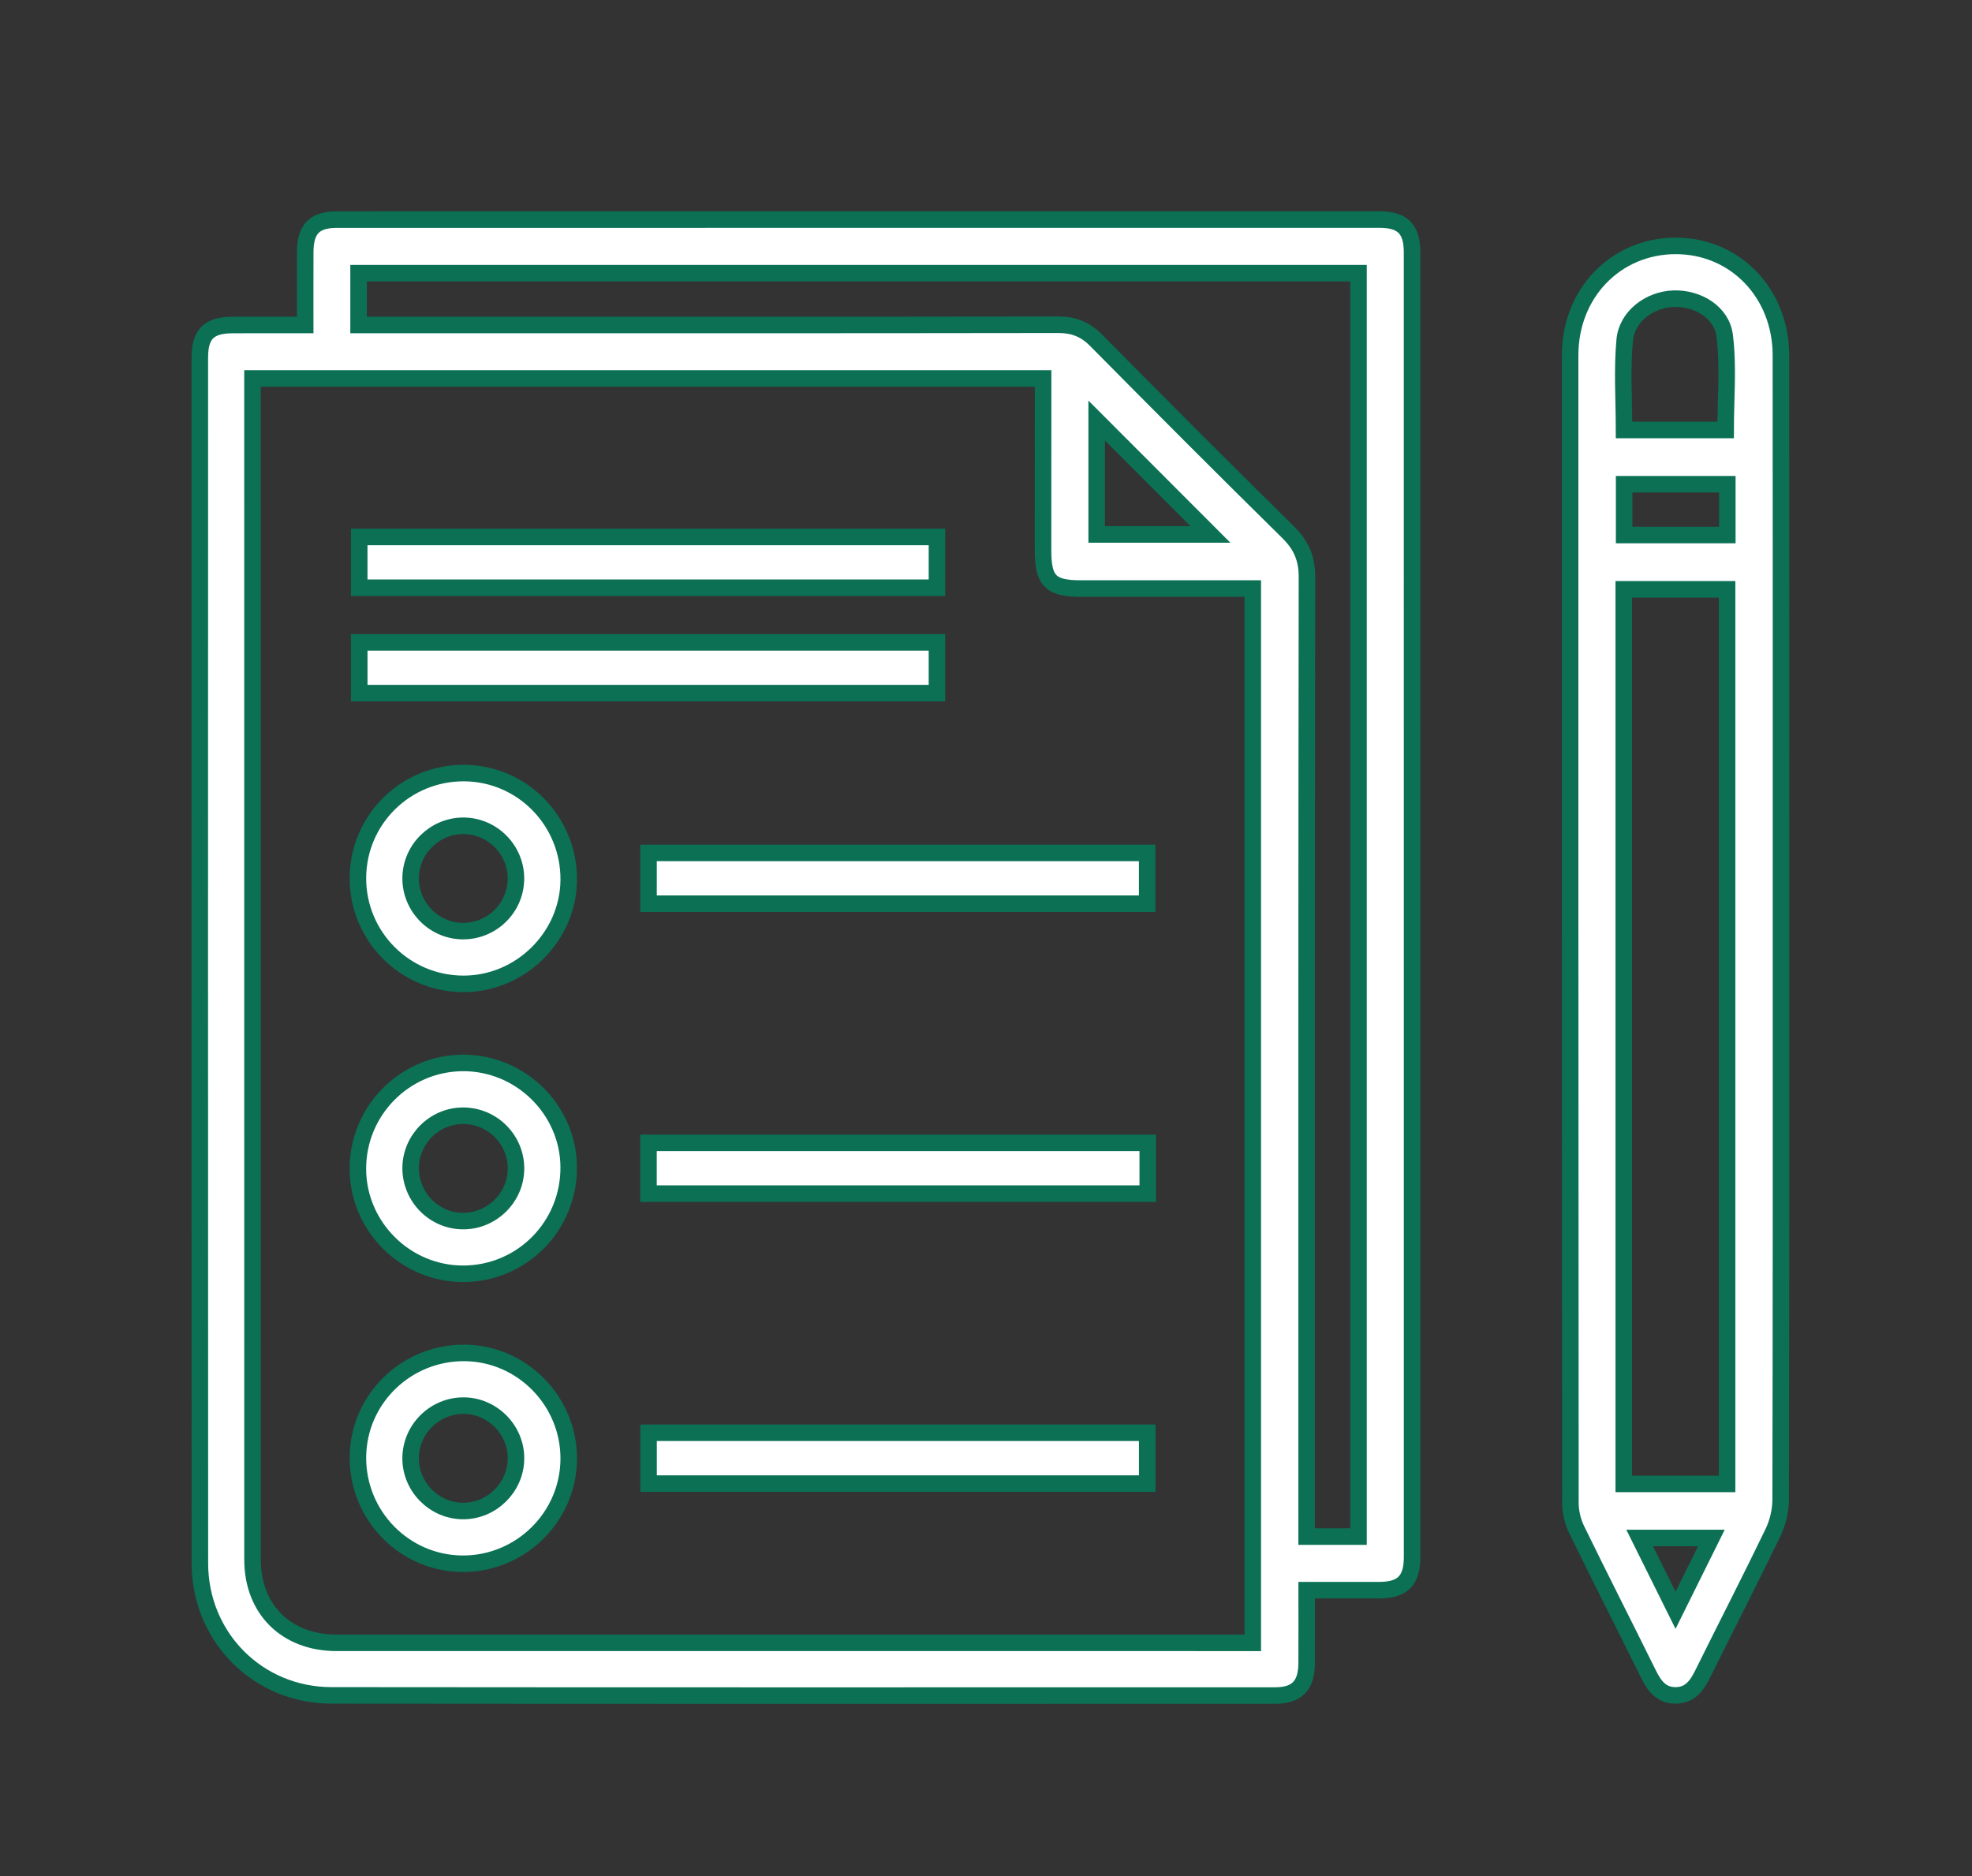 <?xml version="1.0" encoding="utf-8"?>
<!-- Generator: Adobe Illustrator 16.0.0, SVG Export Plug-In . SVG Version: 6.00 Build 0)  -->
<!DOCTYPE svg PUBLIC "-//W3C//DTD SVG 1.1 Tiny//EN" "http://www.w3.org/Graphics/SVG/1.1/DTD/svg11-tiny.dtd">
<svg version="1.1" baseProfile="tiny" xmlns="http://www.w3.org/2000/svg" xmlns:xlink="http://www.w3.org/1999/xlink" x="0px"
	 y="0px" width="119.333px" height="113.514px" viewBox="0 0 119.333 113.514" xml:space="preserve">
<rect x="0" y="0" width="119.333" height="113.514" fill="#333333" stroke="none"/>
<g id="Layer_1">
	<g display="none">
		<path display="inline" fill="#7962AB" stroke="#F5F5F5" stroke-miterlimit="10" d="M-76.836,29.998
			c0-1.512-0.072-2.912,0.013-4.306c0.409-6.752,6.046-12.225,12.828-12.331c5.909-0.095,11.822-0.089,17.732-0.006
			c6.814,0.095,12.623,5.94,12.789,12.739c0.031,1.254,0.006,2.513,0.006,3.904c0.539,0,0.961,0,1.385,0
			c8.306,0,16.607-0.005,24.912,0.002c4.41,0.004,7.168,2.771,7.168,7.195c0.004,19.555,0.006,39.104,0,58.658
			c-0.002,4.713-2.705,7.43-7.399,7.434c-30.787,0.006-61.576,0.008-92.364,0.004c-4.449-0.001-7.23-2.813-7.23-7.281
			c-0.007-19.585-0.007-39.174-0.007-58.763c0-4.48,2.762-7.246,7.239-7.248c7.18-0.007,14.36-0.002,21.54-0.002
			C-77.834,29.998-77.445,29.998-76.836,29.998z M-103.626,63.461c0,0.62,0,1.123,0,1.625c0,10.265-0.001,20.528,0.001,30.795
			c0,2.901,1.148,4.041,4.101,4.041c30.755,0.002,61.509,0.002,92.265,0c2.639,0,3.877-1.217,3.877-3.826
			c0.006-10.481,0.004-20.964,0-31.444c0-0.385-0.037-0.769-0.057-1.16c-13.389,0-26.676,0-40.041,0
			c0,1.117,0.006,2.159-0.002,3.201c-0.031,3.882-2.816,6.711-6.699,6.771c-2.176,0.033-4.352,0.027-6.528,0.008
			c-4.01-0.042-6.8-2.871-6.812-6.879c-0.003-1.033-0.001-2.065-0.001-3.129C-76.939,63.461-90.201,63.461-103.626,63.461z
			 M-3.447,60.123c0.027-0.328,0.061-0.543,0.061-0.759c0.004-7.518,0.016-15.03-0.002-22.548c-0.006-2.208-1.398-3.513-3.664-3.513
			c-30.928-0.002-61.854,0-92.781,0c-2.459,0-3.785,1.291-3.788,3.721c-0.008,7.335-0.003,14.671,0.001,22.006
			c0.001,0.351,0.042,0.697,0.065,1.083c13.372,0,26.661,0,39.939,0c0.771-4.67,3.12-6.634,7.872-6.634
			c1.813,0,3.625-0.01,5.439,0.003c3.603,0.022,6.353,2.463,6.808,6.026c0.024,0.201,0.063,0.398,0.102,0.61
			C-30.063,60.123-16.805,60.123-3.447,60.123z M-53.531,70.157c1.088,0,2.176,0.019,3.262-0.004
			c1.967-0.036,3.395-1.351,3.451-3.304c0.066-2.235,0.068-4.479-0.002-6.715c-0.063-1.944-1.395-3.235-3.34-3.28
			c-2.209-0.053-4.42-0.054-6.629,0.002c-2.068,0.051-3.361,1.365-3.404,3.441c-0.046,2.165-0.051,4.333,0.002,6.499
			c0.049,1.969,1.434,3.299,3.4,3.354C-55.706,70.181-54.618,70.156-53.531,70.157z M-36.771,29.942
			c0-1.137,0.008-2.146-0.002-3.152c-0.053-5.754-4.447-10.117-10.236-10.14c-5.363-0.021-10.726-0.04-16.088,0.021
			c-1.213,0.012-2.489,0.157-3.622,0.562c-5.368,1.905-7.529,6.515-6.688,12.704c1.021,0,2.049,0,3.176,0c0-0.962,0-1.854,0-2.754
			c-0.003-4.385,2.785-7.169,7.19-7.171c5.255-0.003,10.509-0.001,15.763,0.001c4.377,0.001,7.137,2.742,7.144,7.088
			c0,0.93,0,1.857,0,2.845C-38.971,29.942-37.941,29.942-36.771,29.942z M-43.494,29.942c0-1.261,0.055-2.416-0.012-3.563
			c-0.101-1.659-1.438-3.021-3.123-3.034c-5.688-0.046-11.375-0.036-17.06-0.004c-1.48,0.009-2.868,1.089-3.039,2.477
			c-0.164,1.338-0.035,2.711-0.035,4.127C-59.023,29.942-51.326,29.942-43.494,29.942z"/>
	</g>
	<g display="none">
		<path display="inline" fill="#FFFFFF" d="M-35.863,88.353c-0.48-0.787-0.875-1.438-1.314-2.156c0.256-0.184,0.5-0.357,0.746-0.532
			c2.348-1.675,4.701-3.341,7.035-5.028c0.213-0.152,0.313-0.464,0.465-0.701c-0.297-0.029-0.633-0.163-0.887-0.072
			c-2.469,0.89-4.969,1.712-7.375,2.748c-4.01,1.729-6.898,4.515-8.049,8.902c-0.621,2.372-1.457,4.688-2.193,7.03
			c-0.51,1.613-1.016,3.229-1.518,4.849c-0.082,0.262-0.146,0.529-0.232,0.868c3.244,0.823,6.404,1.626,9.666,2.454
			c0.516-1.795,1.027-3.52,1.488-5.255c0.063-0.232-0.092-0.545-0.203-0.797c-0.473-1.089-0.949-2.175-1.459-3.243
			c-0.246-0.517-0.24-0.81,0.332-1.139c4.432-2.553,8.76-5.299,13.281-7.674c2.885-1.515,4.348-3.742,4.83-6.789
			c0.817-5.188,1.604-10.381,2.391-15.57c0.229-1.511,0.414-3.023,0.615-4.535c0.031-0.24,0.037-0.483-0.133-0.813
			c-0.291,0.49-0.648,0.955-0.865,1.479c-1.873,4.51-3.723,9.026-5.576,13.546c-0.246,0.602-0.469,1.21-0.752,1.942
			c-0.596-0.76-1.158-1.437-1.662-2.152c-0.109-0.158-0.072-0.495,0.012-0.703c1.852-4.549,3.693-9.104,5.609-13.623
			c0.377-0.891,0.955-1.749,1.619-2.454c1.139-1.212,2.613-1.593,4.268-1.271c0.471,0.092,0.607,0.289,0.545,0.743
			c-0.65,4.759-1.25,9.521-1.949,14.271c-0.518,3.52-1.1,7.03-1.77,10.521c-0.621,3.233-2.271,5.719-5.303,7.341
			c-4.033,2.158-7.938,4.559-11.896,6.855c-0.191,0.11-0.375,0.24-0.609,0.396c0.322,0.653,0.627,1.282,0.938,1.91
			c0.442,0.896,0.562,1.802,0.244,2.785c-0.496,1.561-0.918,3.144-1.375,4.714c-0.508,1.749-1.662,2.423-3.399,1.979
			c-3.037-0.771-6.072-1.544-9.105-2.316c-2.143-0.546-2.832-1.761-2.184-3.832c1.377-4.391,2.782-8.771,4.131-13.168
			c1.348-4.383,4.276-7.396,8.346-9.179c3.35-1.469,6.887-2.505,10.35-3.709c0.184-0.063,0.547,0.014,0.646,0.151
			c0.618,0.869,1.233,1.747,1.756,2.678c0.385,0.688,0.237,1.394-0.401,1.9c-1.638,1.297-3.267,2.607-4.949,3.847
			C-33.031,86.52-34.422,87.385-35.863,88.353z"/>
		<path display="inline" fill="#FFFFFF" d="M-69.578,97.699c-2.952-1.724-5.827-3.402-8.706-5.077
			c-1.587-0.925-3.174-1.849-4.774-2.747c-2.587-1.452-3.779-3.874-4.313-6.6c-0.798-4.068-1.436-8.176-2.049-12.277
			c-0.617-4.136-1.122-8.284-1.673-12.43c-0.033-0.25-0.039-0.502-0.057-0.74c2.106-0.868,4.559-0.015,5.732,2.163
			c1.043,1.936,1.948,3.949,2.798,5.979c1.208,2.891,2.297,5.83,3.47,8.735c0.22,0.544,0.175,0.938-0.214,1.374
			c-0.468,0.521-0.877,1.098-1.358,1.71c-2.311-5.715-4.276-11.505-7.077-16.932c-0.104,0.026-0.207,0.057-0.311,0.081
			c0.061,0.611,0.102,1.229,0.188,1.835c0.723,5.089,1.412,10.186,2.202,15.264c0.315,2.028,0.802,4.038,1.315,6.029
			c0.453,1.755,1.606,2.957,3.198,3.862c4.786,2.729,9.526,5.535,14.284,8.313c0.168,0.101,0.328,0.214,0.604,0.394
			c-0.479,1.074-0.915,2.166-1.448,3.208c-0.478,0.934-0.584,1.805-0.204,2.816c0.473,1.262,0.78,2.581,1.187,3.974
			c3.234-0.816,6.397-1.616,9.623-2.435c-0.045-0.261-0.059-0.479-0.121-0.68c-1.39-4.416-2.782-8.829-4.178-13.242
			c-0.986-3.114-3.047-5.421-5.896-6.804c-3.034-1.473-6.26-2.555-9.411-3.781c-0.163-0.063-0.419,0.112-0.631,0.18
			c0.114,0.197,0.182,0.465,0.352,0.588c2.358,1.705,4.729,3.393,7.1,5.082c0.251,0.179,0.51,0.35,0.825,0.563
			c-0.456,0.736-0.896,1.448-1.386,2.238c-3.177-2.139-6.407-4.103-9.173-6.713c-0.557-0.524-0.666-1.187-0.352-1.776
			c0.512-0.966,1.164-1.855,1.793-2.756c0.088-0.125,0.406-0.194,0.574-0.144c3.838,1.151,7.708,2.236,11.267,4.133
			c3.871,2.063,6.471,5.148,7.695,9.439c1.207,4.231,2.622,8.405,3.947,12.604c0.617,1.957-0.002,3.099-1.998,3.608
			c-3.143,0.812-6.289,1.604-9.437,2.396c-1.479,0.372-2.658-0.257-3.113-1.717c-0.572-1.831-1.167-3.664-1.579-5.534
			c-0.149-0.679,0.119-1.491,0.34-2.198C-70.334,99.031-69.938,98.427-69.578,97.699z"/>
		<path display="inline" fill="#FFFFFF" d="M-60.398,99.857c-0.215,0.186-0.401,0.463-0.648,0.534
			c-1.618,0.47-3.242,0.922-4.883,1.303c-0.232,0.056-0.562-0.304-0.846-0.471c0.183-0.245,0.319-0.646,0.554-0.715
			c1.589-0.468,3.191-0.895,4.806-1.266c0.299-0.066,0.669,0.176,1.007,0.271C-60.405,99.631-60.402,99.742-60.398,99.857z"/>
		<path display="inline" fill="#FFFFFF" d="M-44.996,99.122c1.852,0.502,3.563,0.944,5.26,1.451
			c0.188,0.059,0.426,0.532,0.357,0.704c-0.082,0.213-0.498,0.48-0.701,0.436c-1.721-0.412-3.432-0.872-5.127-1.376
			c-0.189-0.058-0.404-0.506-0.359-0.725C-45.523,99.402-45.164,99.255-44.996,99.122z"/>
		<path display="inline" fill="#FFFFFF" d="M-54.993,71.72c-0.001-1.567-0.011-3.138,0.003-4.707
			c0.003-0.369-0.089-0.526-0.49-0.613c-1.073-0.233-2.139-0.521-3.189-0.846c-0.366-0.112-0.511-0.032-0.683,0.271
			c-0.748,1.338-1.52,2.659-2.306,4.029c-2.021-1.174-4.009-2.328-6.044-3.512c0.508-0.888,0.999-1.749,1.492-2.61
			c0.291-0.51,0.599-1.009,0.865-1.526c0.064-0.127,0.063-0.392-0.023-0.479c-0.915-0.936-1.854-1.847-2.832-2.811
			c-1.433,0.816-2.891,1.648-4.408,2.517c-1.178-2.023-2.332-4.01-3.513-6.039c0.992-0.571,1.943-1.119,2.896-1.666
			c0.418-0.24,0.852-0.459,1.246-0.73c0.118-0.082,0.21-0.34,0.176-0.48c-0.273-1.136-0.589-2.261-0.87-3.395
			c-0.07-0.287-0.195-0.395-0.493-0.391c-1.241,0.016-2.482,0.006-3.724,0.006c-0.325,0-0.65,0-1.014,0c0-2.31,0-4.571,0-6.894
			c0.184-0.011,0.366-0.028,0.549-0.029c1.38-0.002,2.759-0.011,4.139,0.004c0.336,0.004,0.475-0.106,0.554-0.443
			c0.256-1.087,0.533-2.17,0.849-3.24c0.099-0.333,0.056-0.486-0.245-0.65c-1.224-0.671-2.434-1.365-3.648-2.052
			c-0.148-0.084-0.295-0.172-0.49-0.286c1.166-2.009,2.32-3.996,3.506-6.04c1.689,0.979,3.352,1.942,5.056,2.934
			c-0.264,0.447-0.512,0.87-0.789,1.343c-1.242-0.713-2.446-1.405-3.709-2.131c-0.644,1.087-1.271,2.146-1.93,3.259
			c0.788,0.459,1.542,0.896,2.296,1.334c0.536,0.313,1.066,0.636,1.615,0.922c0.302,0.158,0.377,0.319,0.238,0.646
			c-0.688,1.625-1.121,3.321-1.392,5.063c-0.14,0.898-0.157,0.896-1.084,0.896c-1.29,0-2.58,0-3.917,0c0,1.268,0,2.479,0,3.753
			c0.169,0.015,0.35,0.044,0.529,0.045c1.225,0.004,2.449,0.027,3.672-0.01c0.535-0.018,0.716,0.111,0.783,0.688
			c0.199,1.695,0.606,3.353,1.255,4.938c0.098,0.236,0.184,0.479,0.292,0.764c-1.428,0.829-2.836,1.646-4.286,2.486
			c0.65,1.104,1.277,2.164,1.927,3.267c1.446-0.832,2.847-1.638,4.282-2.465c1.301,1.813,2.847,3.368,4.674,4.67
			c-0.823,1.429-1.629,2.828-2.468,4.284c1.129,0.648,2.224,1.278,3.349,1.929c0.839-1.446,1.648-2.845,2.469-4.26
			c0.855,0.287,1.669,0.611,2.512,0.829c1.113,0.285,2.245,0.508,3.378,0.711c0.338,0.062,0.426,0.188,0.424,0.498
			c-0.008,1.311,0.01,2.619-0.01,3.932c-0.008,0.431,0.088,0.614,0.568,0.595c0.912-0.04,1.828-0.025,2.742-0.003
			c0.383,0.01,0.51-0.109,0.504-0.498c-0.021-1.346-0.006-2.688-0.006-4.036c0-0.231-0.013-0.436,0.319-0.469
			c1.981-0.197,3.89-0.715,5.729-1.464c0.094-0.037,0.19-0.063,0.328-0.104c0.815,1.408,1.625,2.808,2.473,4.27
			c1.082-0.638,2.145-1.261,3.266-1.921c-0.82-1.438-1.633-2.85-2.461-4.294c1.818-1.303,3.377-2.843,4.66-4.671
			c1.438,0.826,2.84,1.634,4.291,2.468c0.646-1.093,1.271-2.153,1.932-3.263c-1.443-0.838-2.854-1.653-4.221-2.445
			c0.383-1.275,0.783-2.5,1.111-3.742c0.188-0.712,0.283-1.45,0.383-2.184c0.047-0.358,0.168-0.508,0.547-0.5
			c1.293,0.019,2.588-0.012,3.879,0.014c0.455,0.01,0.646-0.098,0.627-0.598c-0.041-0.896-0.029-1.794-0.006-2.69
			c0.016-0.416-0.139-0.533-0.537-0.526c-1.328,0.021-2.654,0.006-3.98,0.011c-0.26,0.001-0.477-0.01-0.51-0.352
			c-0.203-2.068-0.764-4.053-1.594-6.016c1.428-0.827,2.834-1.646,4.293-2.493c-0.639-1.089-1.264-2.149-1.92-3.268
			c-1.234,0.713-2.438,1.403-3.707,2.135c-0.262-0.438-0.516-0.856-0.801-1.335c1.688-0.979,3.346-1.943,5.061-2.939
			c1.168,2.011,2.322,3.998,3.506,6.028c-0.18,0.112-0.33,0.214-0.488,0.306c-1.18,0.681-2.354,1.364-3.545,2.024
			c-0.317,0.177-0.362,0.34-0.256,0.691c0.316,1.055,0.59,2.119,0.84,3.19c0.082,0.354,0.216,0.479,0.58,0.475
			c1.328-0.02,2.656-0.007,3.98-0.007c0.188,0,0.371,0,0.639,0c0,2.323,0,4.589,0,6.922c-0.289,0-0.61-0.001-0.936,0
			c-1.172,0-2.348,0.018-3.52-0.008c-0.41-0.009-0.586,0.081-0.681,0.532c-0.221,1.06-0.512,2.104-0.829,3.141
			c-0.113,0.363-0.033,0.519,0.272,0.688c1.131,0.626,2.245,1.274,3.366,1.919c0.207,0.119,0.412,0.242,0.66,0.39
			c-1.172,2.02-2.326,4.003-3.51,6.037c-0.82-0.468-1.596-0.905-2.367-1.349c-0.584-0.333-1.168-0.664-1.744-1.011
			c-0.221-0.136-0.366-0.149-0.571,0.063c-0.822,0.856-1.66,1.702-2.521,2.521c-0.248,0.234-0.164,0.396-0.037,0.616
			c0.688,1.191,1.375,2.391,2.061,3.585c0.084,0.146,0.156,0.299,0.258,0.489c-2.008,1.169-3.982,2.317-6.012,3.498
			c-0.113-0.185-0.225-0.351-0.32-0.521c-0.678-1.182-1.357-2.358-2.023-3.545c-0.149-0.271-0.293-0.341-0.608-0.247
			c-1.104,0.317-2.224,0.604-3.343,0.879c-0.266,0.063-0.377,0.163-0.375,0.439c0.013,1.621,0.013,3.24,0.017,4.86
			C-50.373,71.72-52.682,71.72-54.993,71.72z"/>
		<path display="inline" fill="#FFFFFF" d="M-45.453,32.351c0.973,0.104,0.971,0.104,0.971,1.04
			c-0.004,1.084-0.027,2.171,0.008,3.255c0.02,0.548-0.084,1.016-0.512,1.362c-0.688,0.561-0.822,1.28-0.705,2.107
			c0.061,0.436,0.057,0.881,0.084,1.354c-3.91,0-7.752,0-11.715,0c0-0.582-0.036-1.168,0.01-1.749
			c0.046-0.576-0.086-1.047-0.564-1.39c-0.689-0.494-0.869-1.151-0.819-1.987c0.073-1.246,0.02-2.501,0.02-3.795
			c0.342-0.027,0.63-0.052,0.959-0.079c0.194-1.396-0.004-2.637-1.133-3.636c-2.754-2.438-4.066-5.512-3.831-9.18
			c0.324-5.083,3.759-9.064,8.692-10.191c6.318-1.442,12.746,3.029,13.465,9.425c0.447,3.973-0.795,7.345-3.879,9.95
			C-45.531,29.794-45.609,30.999-45.453,32.351z M-55.688,32.28c0.333,0.02,0.604,0.043,0.874,0.043
			c2.168,0.003,4.336,0,6.502,0.002c0.844,0,0.885,0,0.832-0.818c-0.111-1.764,0.617-3.102,1.92-4.227
			c1.98-1.709,3.059-3.904,3.168-6.514c0.256-6.172-5.305-10.773-11.355-9.335c-3.542,0.843-5.857,3.146-6.733,6.679
			c-0.883,3.557,0.089,6.639,2.902,9.062c1.226,1.056,1.878,2.364,1.893,3.987C-55.687,31.515-55.688,31.872-55.688,32.28z
			 M-46.453,34.417c-3.467,0-6.834,0-10.257,0c0,0.576-0.013,1.105,0.005,1.635c0.009,0.246-0.009,0.574,0.134,0.721
			c0.714,0.729,1.351,1.465,1.081,2.547c0.138,0.06,0.176,0.088,0.215,0.088c2.359,0.007,4.721,0.007,7.081,0.018
			c0.344,0.001,0.479-0.16,0.428-0.466c-0.139-0.813,0.265-1.36,0.818-1.875c0.217-0.202,0.44-0.501,0.475-0.778
			C-46.402,35.698-46.453,35.08-46.453,34.417z"/>
		<path display="inline" fill="#FFFFFF" d="M-55.771,21.159c-0.529-0.521-0.965-0.949-1.396-1.376
			c1.326-1.962,3.652-1.9,4.868-0.709c0.42,0.413,0.914,0.403,1.385,0.045c2.055-1.563,3.438-1.397,5.086,0.594
			c-0.438,0.419-0.875,0.838-1.5,1.438c-0.125-0.188-0.271-0.508-0.506-0.744c-0.502-0.511-1.035-0.504-1.57-0.037
			c-1.471,1.279-2.783,1.31-4.262,0.092c-0.566-0.471-1.036-0.462-1.573,0.054C-55.439,20.7-55.591,20.938-55.771,21.159z"/>
	</g>
</g>
<g id="Layer_2">
	<path fill="#FFFFFF" stroke="#0B7054" stroke-miterlimit="10" d="M79.072,96.214c0,1.558,0.005,2.981-0.001,4.406
		c-0.007,1.365-0.582,1.971-1.913,1.971c-19.034,0.002-38.067,0.01-57.101-0.009c-4.457-0.004-7.959-3.532-7.961-7.995
		c-0.011-24.315-0.006-48.63-0.004-72.945c0-1.434,0.549-1.971,1.994-1.977c1.422-0.006,2.844-0.001,4.383-0.001
		c0-1.522-0.006-2.973,0.002-4.422c0.007-1.385,0.555-1.954,1.916-1.954c21.027-0.004,42.053-0.006,63.08-0.003
		c1.424,0,1.982,0.572,1.982,1.998c0.002,26.309,0.003,52.617,0.002,78.925c0,1.425-0.571,2.001-1.979,2.007
		C82.047,96.219,80.624,96.214,79.072,96.214z M75.809,99.401c0-21.333,0-42.535,0-63.791c-3.521,0-6.972-0.001-10.422,0
		c-1.811,0-2.27-0.466-2.269-2.31c0.001-3.122,0.002-6.244,0.003-9.366c0-0.348,0-0.696,0-1.033c-16.02,0-31.883,0-47.842,0
		c0,0.338,0,0.627,0,0.918c0,23.514-0.002,47.027,0.002,70.541c0,3.023,2.048,5.039,5.082,5.04c14.48,0,28.96,0,43.44,0
		C67.786,99.401,71.766,99.401,75.809,99.401z M21.699,19.663c0.491,0,0.886,0,1.28,0c13.684,0,27.367,0.007,41.051-0.014
		c0.933-0.001,1.634,0.268,2.293,0.935c3.854,3.896,7.723,7.777,11.629,11.621c0.796,0.783,1.139,1.591,1.137,2.714
		c-0.028,18.897-0.02,37.795-0.02,56.693c0,0.45,0,0.9,0,1.361c1.126,0,2.108,0,3.139,0c0-25.501,0-50.955,0-76.444
		c-20.19,0-40.329,0-60.509,0C21.699,17.57,21.699,18.553,21.699,19.663z M66.364,32.336c2.391,0,4.71,0,6.883,0
		c-2.278-2.281-4.586-4.59-6.883-6.889C66.364,27.676,66.364,29.978,66.364,32.336z"/>
	<path fill="#FFFFFF" stroke="#0B7054" stroke-miterlimit="10" d="M107.774,56.074c0,11.558,0.008,23.116-0.02,34.673
		c-0.002,0.666-0.176,1.387-0.465,1.987c-1.383,2.868-2.841,5.699-4.254,8.553c-0.343,0.692-0.751,1.275-1.601,1.294
		c-0.901,0.021-1.329-0.578-1.689-1.308c-1.438-2.915-2.918-5.81-4.341-8.731c-0.235-0.485-0.373-1.071-0.373-1.611
		c-0.019-23.148-0.02-46.297-0.017-69.446c0-3.751,2.773-6.606,6.388-6.607c3.599-0.001,6.366,2.861,6.368,6.624
		C107.778,33.026,107.774,44.55,107.774,56.074z M104.513,89.785c0-18.095,0-36.105,0-54.127c-2.119,0-4.165,0-6.253,0
		c0,18.059,0,36.069,0,54.127C100.36,89.785,102.406,89.785,104.513,89.785z M104.425,26.016c0-1.901,0.175-3.821-0.056-5.691
		c-0.178-1.446-1.651-2.305-3.109-2.252c-1.423,0.051-2.809,1.063-2.943,2.5c-0.168,1.792-0.04,3.611-0.04,5.443
		C100.376,26.016,102.397,26.016,104.425,26.016z M104.526,32.372c0-1.055,0-2.06,0-3.074c-2.125,0-4.191,0-6.244,0
		c0,1.074,0,2.079,0,3.074C100.401,32.372,102.443,32.372,104.526,32.372z M101.393,97.431c0.783-1.577,1.458-2.938,2.17-4.374
		c-1.503,0-2.849,0-4.342,0C99.933,94.49,100.601,95.836,101.393,97.431z"/>
	<path fill="#FFFFFF" stroke="#0B7054" stroke-miterlimit="10" d="M56.699,38.867c0,1.052,0,2.035,0,3.072
		c-11.657,0-23.268,0-34.96,0c0-0.983,0-1.991,0-3.072C33.344,38.867,44.979,38.867,56.699,38.867z"/>
	<path fill="#FFFFFF" stroke="#0B7054" stroke-miterlimit="10" d="M56.699,32.489c0,1.055,0,2.039,0,3.074
		c-11.656,0-23.268,0-34.961,0c0-0.986,0-1.994,0-3.074C33.348,32.489,44.982,32.489,56.699,32.489z"/>
	<path fill="#FFFFFF" stroke="#0B7054" stroke-miterlimit="10" d="M39.245,54.682c0-1.058,0-2.041,0-3.076
		c10.064,0,20.081,0,30.176,0c0,0.99,0,1.998,0,3.076C59.406,54.682,49.365,54.682,39.245,54.682z"/>
	<path fill="#FFFFFF" stroke="#0B7054" stroke-miterlimit="10" d="M39.243,72.222c0-1.052,0-2.035,0-3.072
		c10.084,0,20.124,0,30.212,0c0,1.033,0,2.017,0,3.072C59.407,72.222,49.368,72.222,39.243,72.222z"/>
	<path fill="#FFFFFF" stroke="#0B7054" stroke-miterlimit="10" d="M39.247,89.767c0-1.061,0-2.044,0-3.077
		c10.065,0,20.081,0,30.176,0c0,0.992,0,2,0,3.077C59.401,89.767,49.361,89.767,39.247,89.767z"/>
	<path fill="#FFFFFF" stroke="#0B7054" stroke-miterlimit="10" d="M21.659,53.118c0.014-3.528,2.891-6.365,6.434-6.343
		c3.516,0.022,6.345,2.912,6.323,6.458c-0.021,3.451-2.924,6.313-6.389,6.297C24.494,59.517,21.646,56.648,21.659,53.118z
		 M27.979,56.337c1.749,0.025,3.197-1.361,3.242-3.104c0.046-1.778-1.4-3.264-3.179-3.268c-1.738-0.003-3.177,1.419-3.193,3.155
		C24.833,54.863,26.245,56.313,27.979,56.337z"/>
	<path fill="#FFFFFF" stroke="#0B7054" stroke-miterlimit="10" d="M28.007,64.314c3.479-0.018,6.373,2.816,6.407,6.276
		c0.036,3.584-2.827,6.485-6.399,6.482c-3.474-0.003-6.341-2.855-6.358-6.324C21.638,67.215,24.483,64.332,28.007,64.314z
		 M27.992,73.883c1.737,0.022,3.196-1.385,3.232-3.12c0.037-1.78-1.407-3.251-3.195-3.255c-1.735-0.004-3.177,1.432-3.18,3.166
		C24.847,72.424,26.253,73.86,27.992,73.883z"/>
	<path fill="#FFFFFF" stroke="#0B7054" stroke-miterlimit="10" d="M21.659,88.152c0.033-3.513,2.943-6.336,6.486-6.292
		c3.466,0.043,6.285,2.925,6.271,6.41c-0.015,3.514-2.914,6.37-6.439,6.346C24.463,94.59,21.626,91.688,21.659,88.152z
		 M28.031,91.426c1.733-0.001,3.176-1.43,3.194-3.163c0.018-1.731-1.404-3.189-3.135-3.214c-1.779-0.025-3.25,1.432-3.242,3.21
		C24.857,89.992,26.298,91.426,28.031,91.426z"/>
</g>
</svg>
